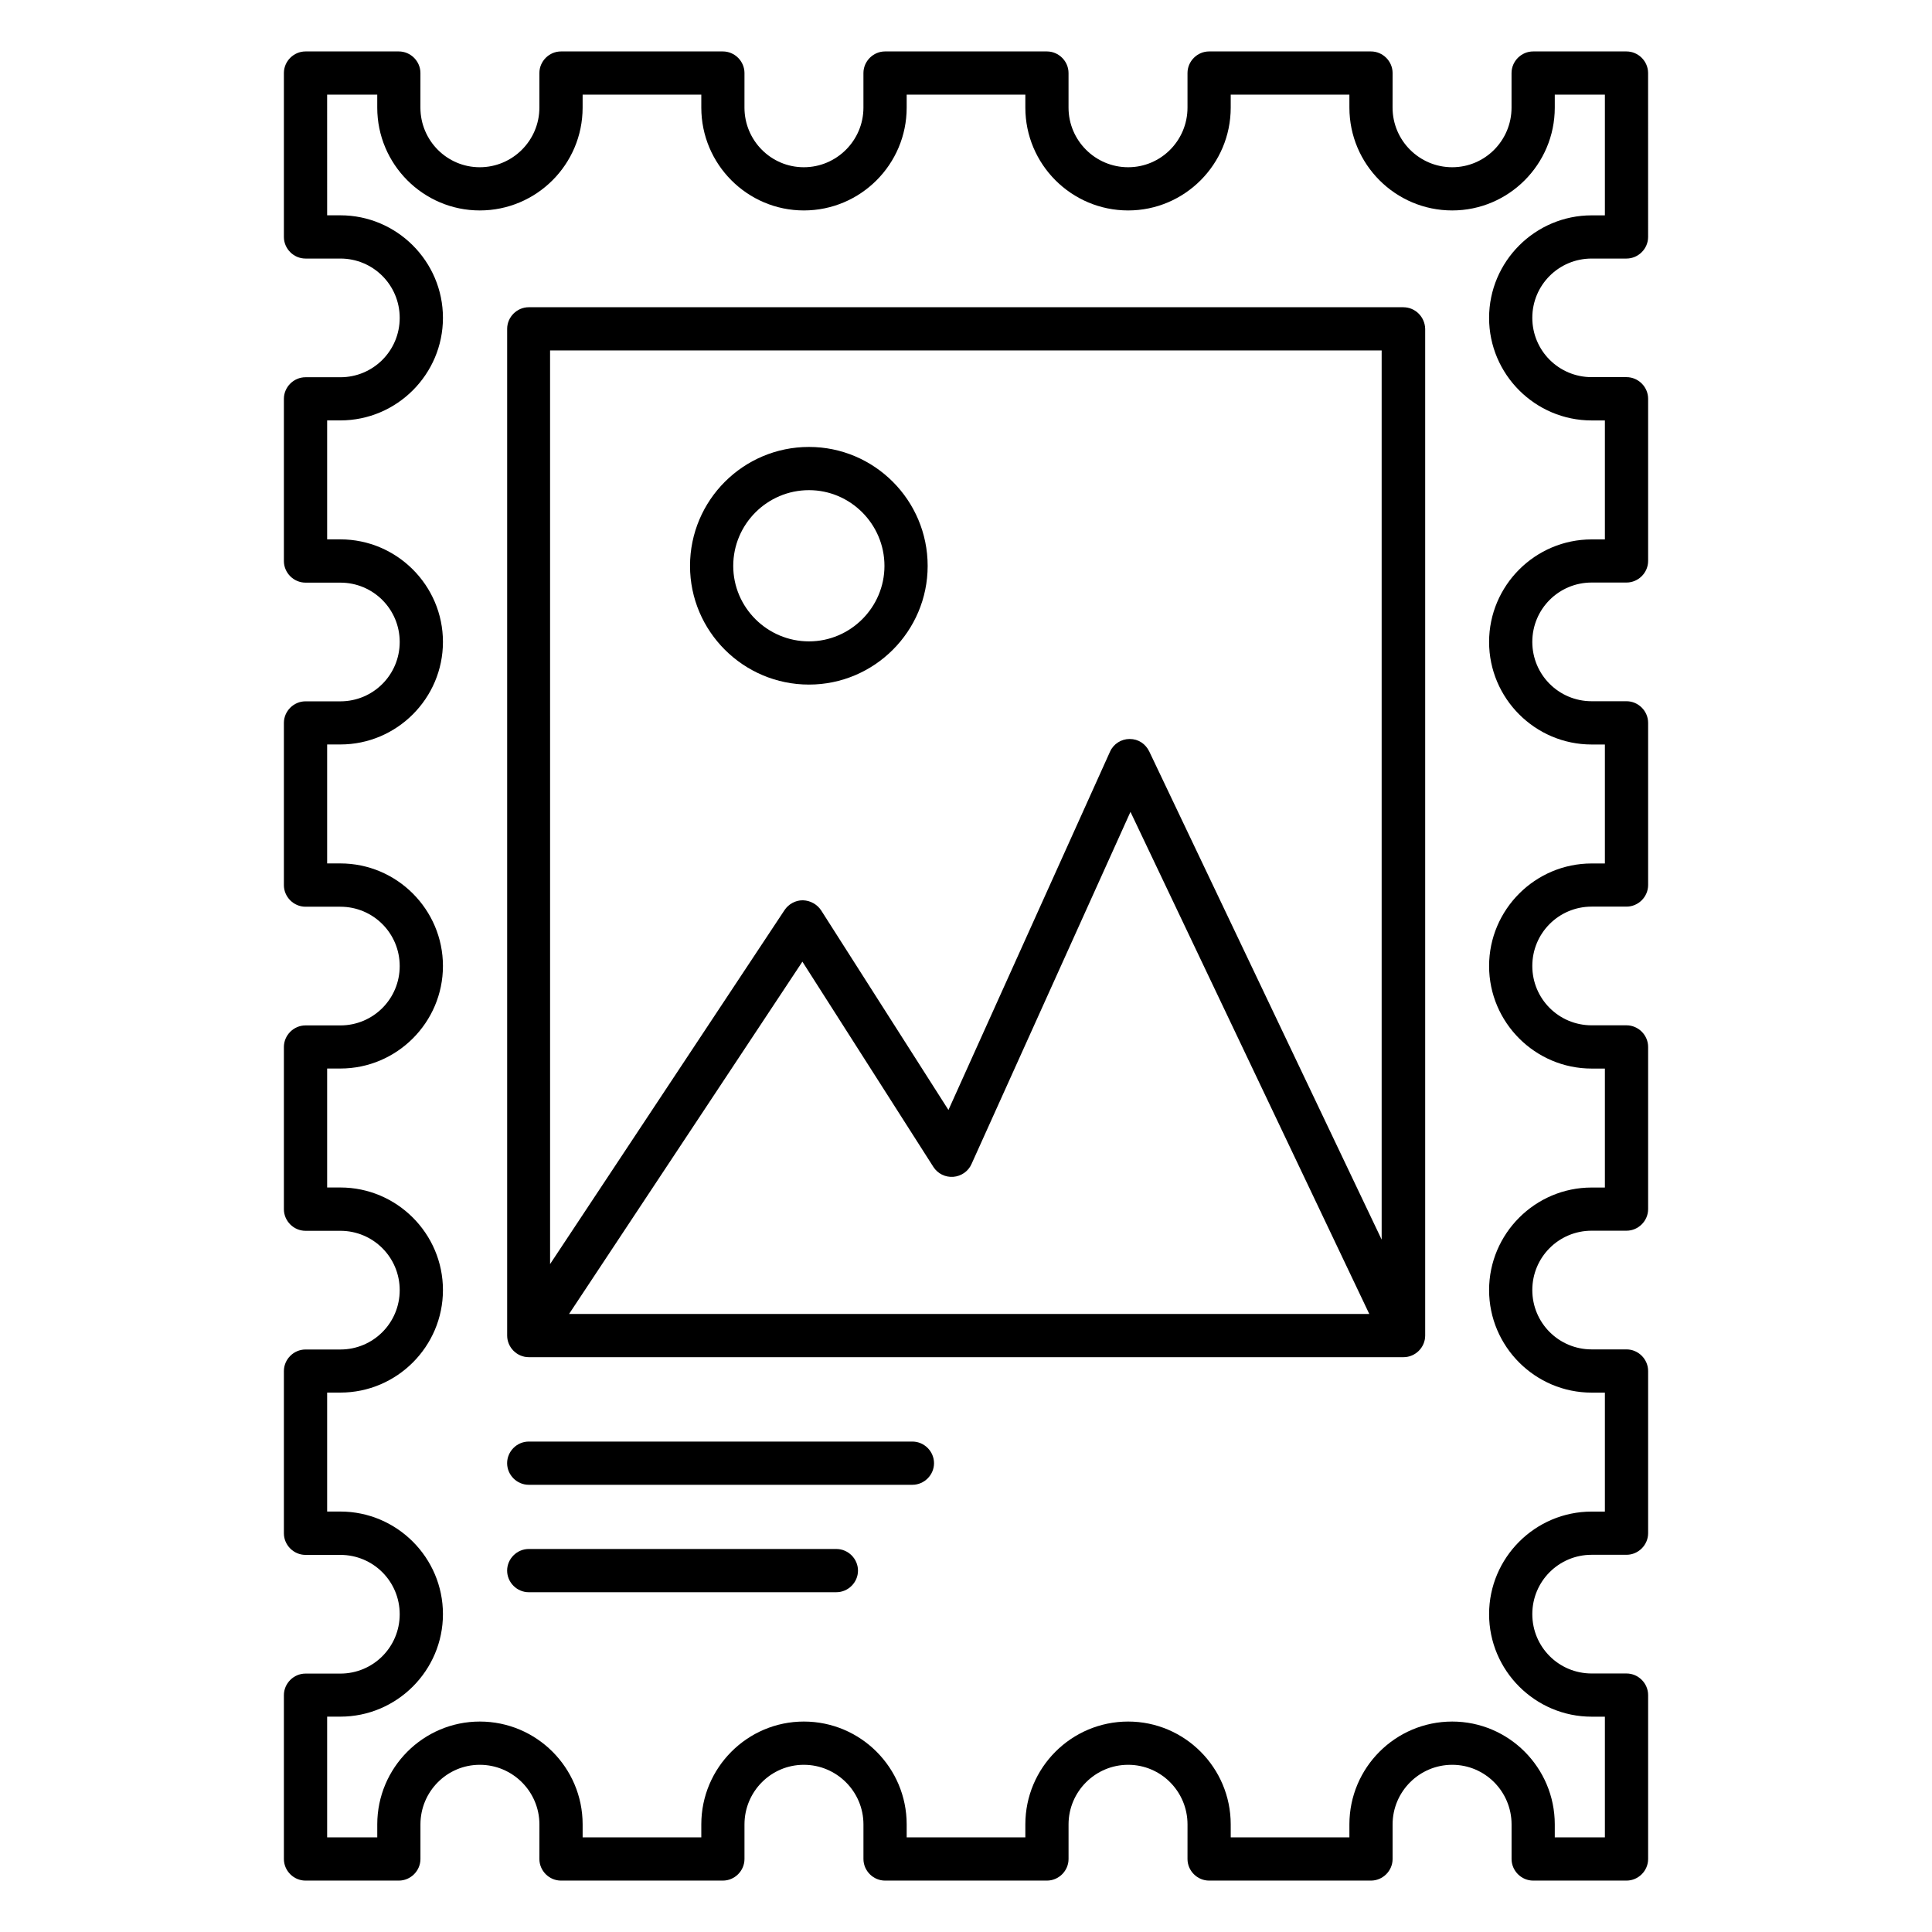 <?xml version="1.0" encoding="UTF-8"?>
<!-- Uploaded to: ICON Repo, www.svgrepo.com, Generator: ICON Repo Mixer Tools -->
<svg fill="#000000" width="800px" height="800px" version="1.1" viewBox="144 144 512 512" xmlns="http://www.w3.org/2000/svg">
 <g>
  <path d="m565.8 212.52h9.238c3.129 0 5.727-2.594 5.727-5.727l-0.004-43.434c0-3.129-2.594-5.727-5.727-5.727h-24.734c-3.129 0-5.727 2.594-5.727 5.727v9.16c0 8.703-7.023 15.801-15.727 15.801s-15.801-7.098-15.801-15.801l0.008-9.16c0-3.129-2.594-5.727-5.727-5.727h-42.898c-3.129 0-5.727 2.594-5.727 5.727v9.16c0 8.703-7.023 15.801-15.727 15.801s-15.801-7.098-15.801-15.801v-9.16c0-3.129-2.594-5.727-5.727-5.727h-42.898c-3.129 0-5.727 2.594-5.727 5.727v9.16c0 8.703-7.098 15.801-15.801 15.801s-15.727-7.098-15.727-15.801l0.004-9.16c0-3.129-2.594-5.727-5.727-5.727h-42.898c-3.129 0-5.727 2.594-5.727 5.727v9.16c0 8.703-7.098 15.801-15.801 15.801s-15.727-7.098-15.727-15.801l0.004-9.16c0-3.129-2.594-5.727-5.727-5.727h-24.734c-3.129 0.004-5.723 2.598-5.723 5.727v43.434c0 3.129 2.594 5.727 5.727 5.727h9.238c8.703 0 15.727 7.023 15.727 15.727s-7.023 15.727-15.727 15.727h-9.238c-3.129 0-5.727 2.594-5.727 5.727v42.977c0 3.129 2.594 5.727 5.727 5.727h9.238c8.703 0 15.727 7.023 15.727 15.727s-7.023 15.727-15.727 15.727h-9.238c-3.129 0-5.727 2.594-5.727 5.727v42.977c0 3.129 2.594 5.727 5.727 5.727h9.238c8.703 0 15.727 7.023 15.727 15.727s-7.023 15.727-15.727 15.727h-9.238c-3.129 0-5.727 2.594-5.727 5.727v42.977c0 3.129 2.594 5.727 5.727 5.727h9.238c8.703 0 15.727 7.023 15.727 15.727s-7.023 15.727-15.727 15.727h-9.238c-3.129 0-5.727 2.594-5.727 5.727v42.977c0 3.129 2.594 5.727 5.727 5.727h9.238c8.703 0 15.727 7.023 15.727 15.727s-7.023 15.727-15.727 15.727h-9.238c-3.129 0-5.727 2.594-5.727 5.727v43.406c0 3.129 2.594 5.727 5.727 5.727h24.734c3.129 0 5.727-2.594 5.727-5.727v-9.16c0-8.703 7.023-15.801 15.727-15.801s15.801 7.098 15.801 15.801l-0.008 9.16c0 3.129 2.594 5.727 5.727 5.727h42.898c3.129 0 5.727-2.594 5.727-5.727v-9.16c0-8.703 7.023-15.801 15.727-15.801 8.703 0 15.801 7.098 15.801 15.801v9.16c0 3.129 2.594 5.727 5.727 5.727h42.898c3.129 0 5.727-2.594 5.727-5.727v-9.16c0-8.703 7.098-15.801 15.801-15.801 8.703 0 15.727 7.098 15.727 15.801l-0.004 9.16c0 3.129 2.594 5.727 5.727 5.727h42.898c3.129 0 5.727-2.594 5.727-5.727v-9.16c0-8.703 7.098-15.801 15.801-15.801 8.703 0 15.727 7.098 15.727 15.801v9.16c0 3.129 2.594 5.727 5.727 5.727h24.734c3.129 0 5.727-2.594 5.727-5.727v-43.434c0-3.129-2.594-5.727-5.727-5.727h-9.238c-8.703 0-15.727-7.023-15.727-15.727s7.023-15.727 15.727-15.727h9.238c3.129 0 5.727-2.594 5.727-5.727v-42.977c0-3.129-2.594-5.727-5.727-5.727h-9.238c-8.703 0-15.727-7.023-15.727-15.727 0-8.703 7.023-15.727 15.727-15.727h9.238c3.129 0 5.727-2.594 5.727-5.727v-42.977c0-3.129-2.594-5.727-5.727-5.727h-9.238c-8.703 0-15.727-7.023-15.727-15.727s7.023-15.727 15.727-15.727h9.238c3.129 0 5.727-2.594 5.727-5.727v-42.977c0-3.129-2.594-5.727-5.727-5.727h-9.238c-8.703 0-15.727-7.023-15.727-15.727 0-8.703 7.023-15.727 15.727-15.727h9.238c3.129 0 5.727-2.594 5.727-5.727v-42.977c0-3.129-2.594-5.727-5.727-5.727h-9.238c-8.703 0-15.727-7.023-15.727-15.727 0-8.676 7.019-15.699 15.723-15.699zm0 42.902h3.512v31.527h-3.512c-14.961 0-27.176 12.215-27.176 27.176s12.215 27.176 27.176 27.176h3.512v31.527h-3.512c-14.961 0-27.176 12.215-27.176 27.176 0 14.961 12.215 27.176 27.176 27.176h3.512v31.527h-3.512c-14.961 0-27.176 12.215-27.176 27.176 0 14.961 12.215 27.176 27.176 27.176h3.512v31.527h-3.512c-14.961 0-27.176 12.215-27.176 27.176 0 14.961 12.215 27.176 27.176 27.176h3.512v31.984h-13.281v-3.445c0-15.039-12.215-27.25-27.176-27.25-15.039 0-27.25 12.215-27.25 27.25v3.434h-31.449l-0.004-3.434c0-15.039-12.215-27.25-27.176-27.25-15.039 0-27.25 12.215-27.25 27.25v3.434h-31.449v-3.434c0-15.039-12.215-27.25-27.25-27.25-14.961 0-27.176 12.215-27.176 27.25v3.434h-31.449v-3.434c0-15.039-12.215-27.25-27.25-27.25-14.961 0-27.176 12.215-27.176 27.25v3.434h-13.281v-31.984h3.512c14.961 0 27.176-12.215 27.176-27.176s-12.215-27.176-27.176-27.176h-3.512v-31.527h3.512c14.961 0 27.176-12.215 27.176-27.176 0-14.961-12.215-27.176-27.176-27.176h-3.512v-31.527h3.512c14.961 0 27.176-12.215 27.176-27.176 0-14.961-12.215-27.176-27.176-27.176h-3.512v-31.527h3.512c14.961 0 27.176-12.215 27.176-27.176 0-14.961-12.215-27.176-27.176-27.176h-3.512v-31.527h3.512c14.961 0 27.176-12.215 27.176-27.176s-12.215-27.176-27.176-27.176h-3.512l-0.004-31.973h13.281v3.434c0 15.039 12.215 27.25 27.176 27.25 15.039 0 27.25-12.215 27.25-27.25l0.004-3.434h31.449v3.434c0 15.039 12.215 27.25 27.176 27.25 15.039 0 27.25-12.215 27.25-27.25v-3.434h31.449v3.434c0 15.039 12.215 27.25 27.25 27.25 14.961 0 27.176-12.215 27.176-27.25v-3.434h31.449l0.004 3.434c0 15.039 12.215 27.25 27.25 27.25 14.961 0 27.176-12.215 27.176-27.25v-3.434h13.281v31.984h-3.512c-14.961 0-27.176 12.215-27.176 27.176 0 14.961 12.215 27.176 27.176 27.176z"/>
  <path d="m515.88 225.42h-231.75c-3.129 0-5.727 2.594-5.727 5.727v266.79c0 3.129 2.594 5.727 5.727 5.727h231.83c3.129 0 5.727-2.594 5.727-5.727v-266.79c-0.074-3.129-2.594-5.723-5.801-5.723zm-5.727 11.449v235.64l-61.602-129.39c-0.992-1.984-2.824-3.281-5.191-3.281-2.215 0-4.273 1.297-5.191 3.359l-42.82 94.957-33.738-52.898c-1.07-1.602-2.824-2.594-4.809-2.672h-0.078c-1.91 0-3.742 0.992-4.809 2.594l-62.137 93.816-0.004-242.13zm-3.281 255.34h-212.06l61.832-93.359 34.73 54.426c1.145 1.754 3.129 2.75 5.266 2.594 2.062-0.152 3.969-1.449 4.809-3.359l42.137-93.359z"/>
  <path d="m358.39 325.42c17.328 0 31.449-14.121 31.449-31.449 0-17.406-14.121-31.527-31.449-31.527-17.406 0-31.527 14.121-31.527 31.527 0.004 17.328 14.125 31.449 31.527 31.449zm0-51.523c10.992 0 20 9.008 20 20.074 0 10.992-9.008 20-20 20-11.07 0-20.074-9.008-20.074-20 0-11.066 9.008-20.074 20.074-20.074z"/>
  <path d="m385.8 526.03h-101.68c-3.129 0-5.727 2.594-5.727 5.727 0 3.129 2.594 5.727 5.727 5.727h101.68c3.129 0 5.727-2.594 5.727-5.727-0.004-3.133-2.598-5.727-5.727-5.727z"/>
  <path d="m365.65 554.5h-81.527c-3.129 0-5.727 2.594-5.727 5.727 0 3.129 2.594 5.727 5.727 5.727l81.527-0.004c3.129 0 5.727-2.594 5.727-5.727-0.004-3.129-2.598-5.723-5.727-5.723z"/>
 </g>
</svg>